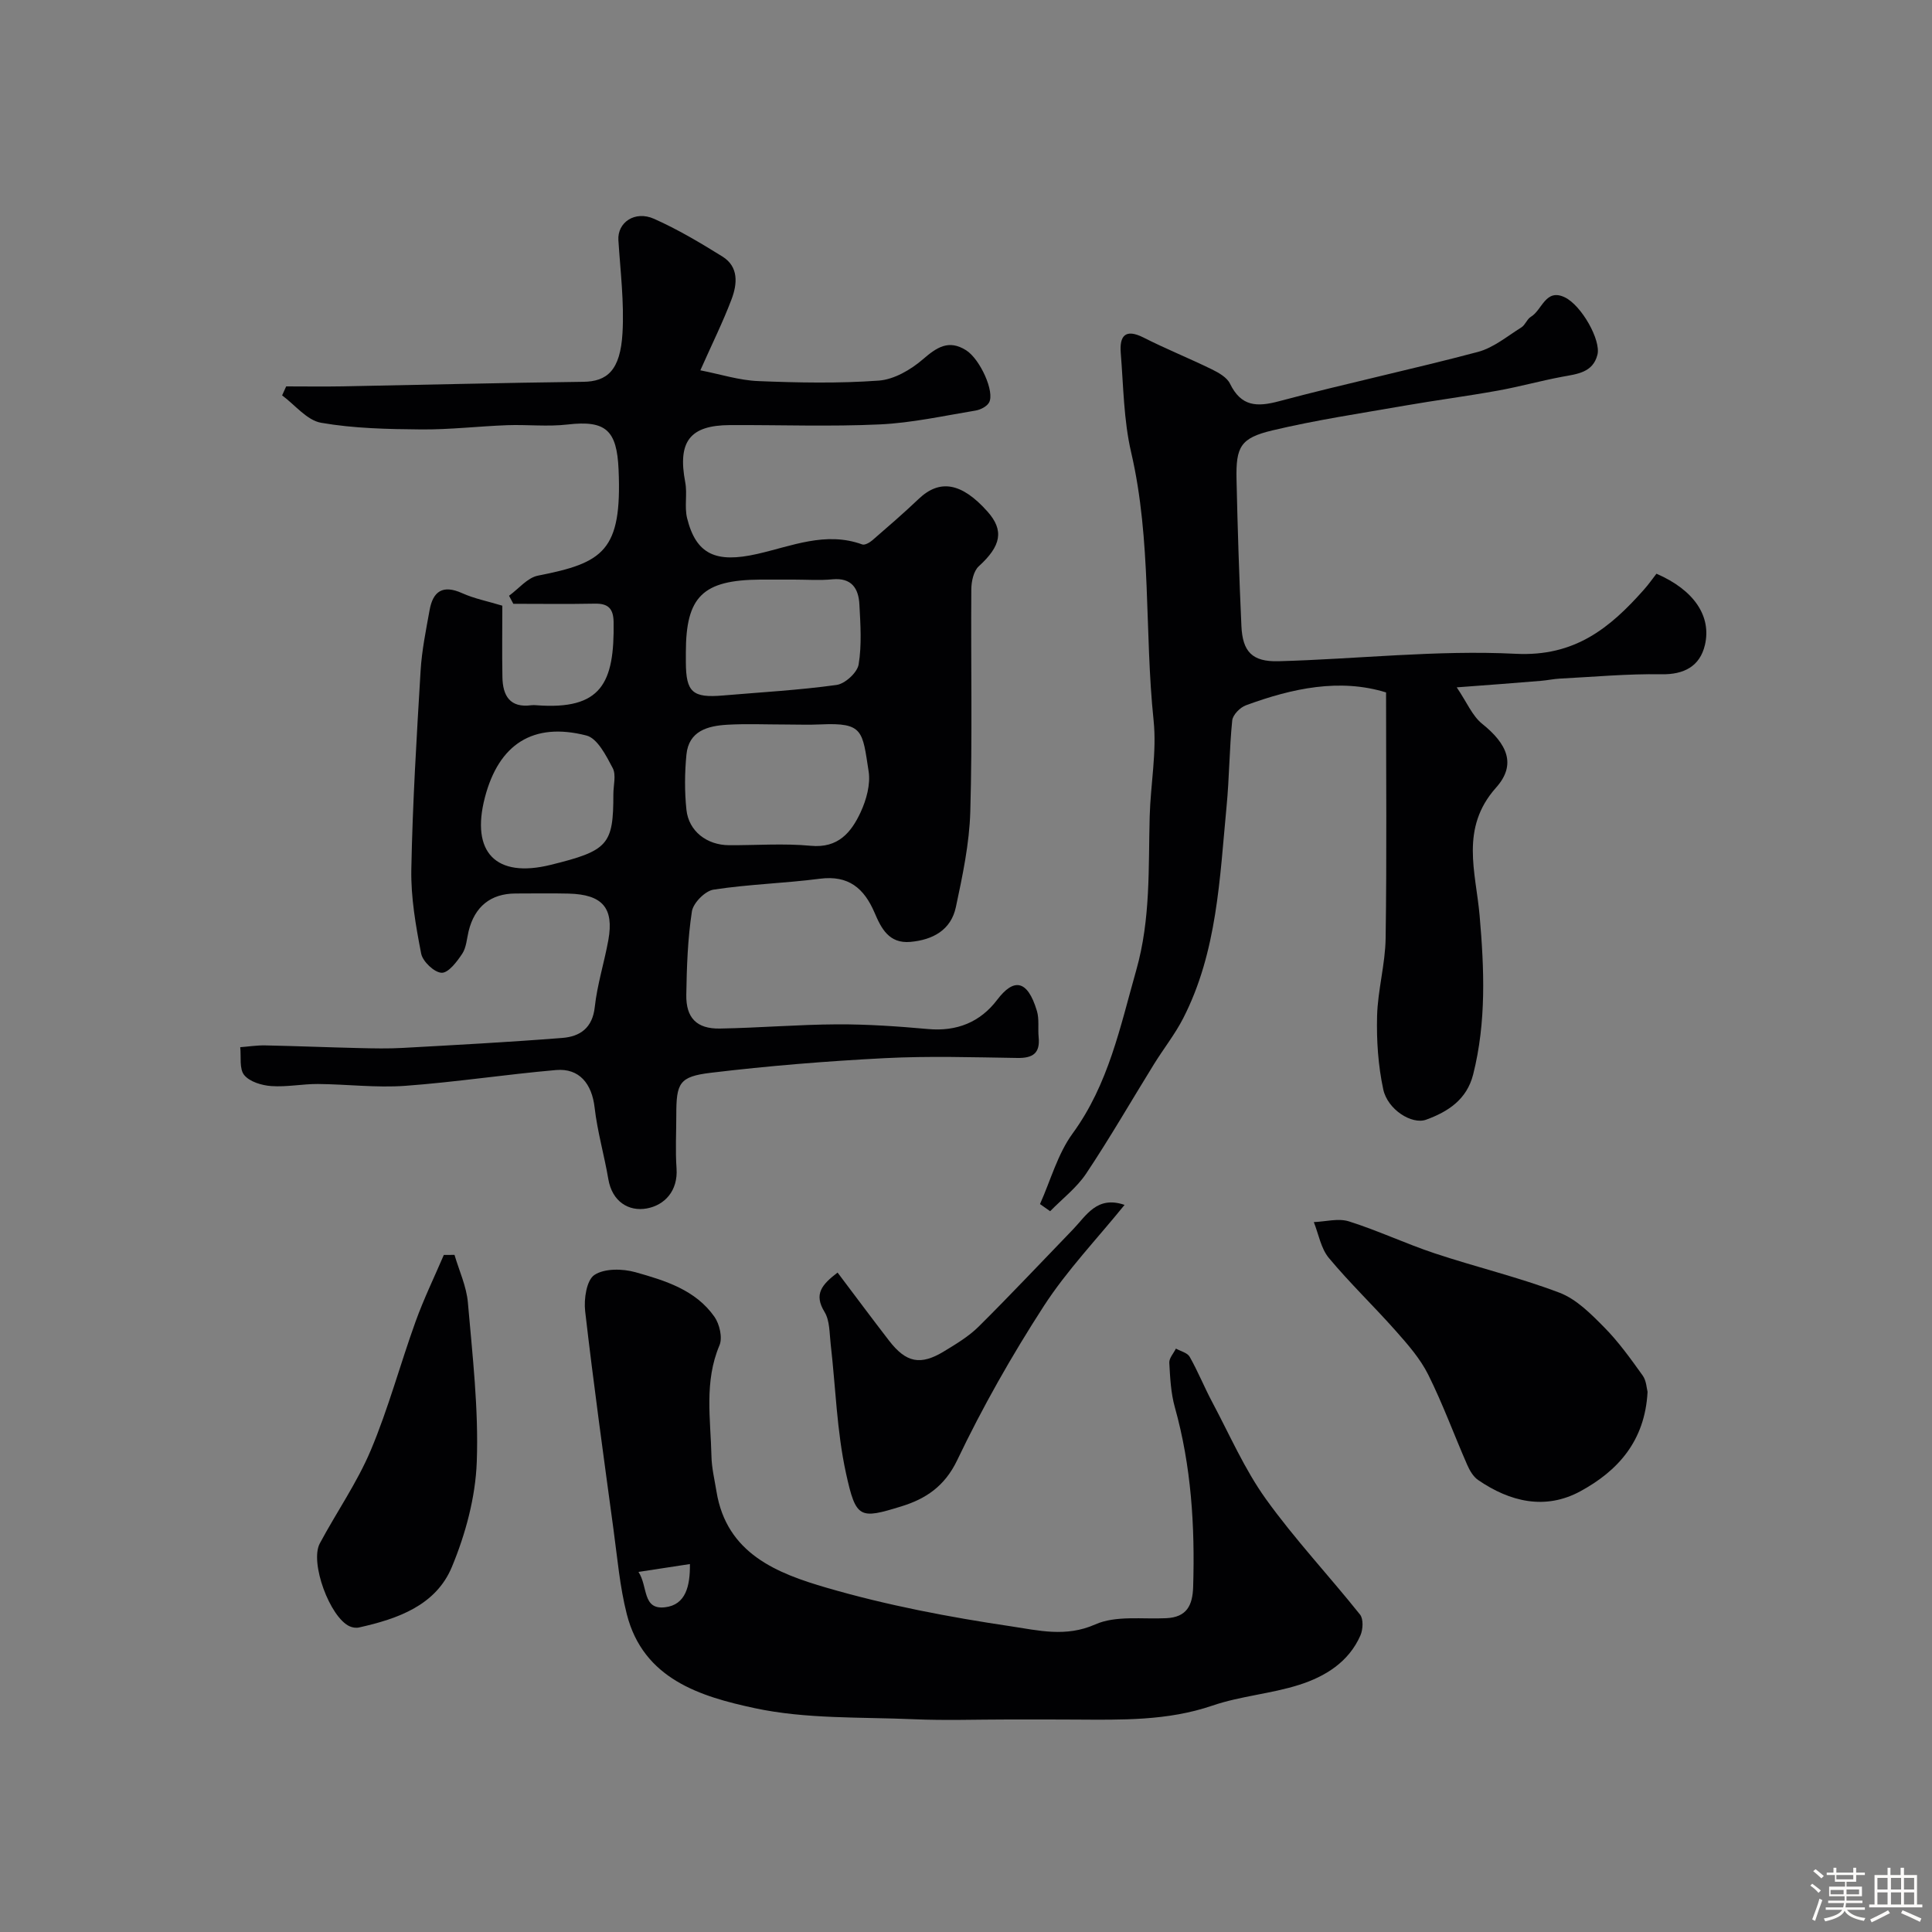<svg enable-background="new 0 0 400 400" viewBox="0 0 400 400" xmlns="http://www.w3.org/2000/svg"><rect x="0" y="0" width="400" height="400" fill="#808080" stroke="none"/><path d="m374.8 390.4.4-.4c.7.5 1.3 1 1.8 1.4l-.5.5c-.5-.6-1.1-1.1-1.7-1.5zm1 7.3-.6-.3c.5-1.4 1.1-2.8 1.5-4.3.2.1.4.2.6.3-.5 1.3-1 2.8-1.5 4.3zm-.4-10.3.5-.4c.4.3 1 .8 1.7 1.4l-.5.5c-.5-.5-1.1-1-1.7-1.5zm2.5.3h1.7v-1h.6v1h3.5v-1h.6v1h1.8v.5h-1.8v1.4h-2v1h3.2v2h-3.2v.9h3.3v.5h-3.4c0 .3-.1.6-.1.9h4v.5h-3.7c.7.9 1.9 1.5 3.8 1.7-.1.2-.2.4-.3.6-2.1-.4-3.5-1.1-4-2.1-.4 1-1.8 1.7-4 2.2-.1-.2-.2-.4-.3-.6 2.1-.4 3.4-1 3.8-1.8h-3.4v-.5h3.6c.1-.3.1-.6.2-.9h-3.3v-.5h3.4c0-.3 0-.6 0-.9h-3.2v-2h3.3v-1h-2.1v-1.4h-1.7v-.5zm1.1 3.5v1h2.7c0-.3 0-.4 0-.4 0-.1 0-.2 0-.2 0-.1 0-.2 0-.3h-2.7zm1.2-3v.9h3.5v-.9zm4.7 3h-2.6v.6.4h2.6z" fill="#fcfbfa"/><path d="m393.6 386.7h.6v1.5h2.7v6.1h1.1v.6h-11v-.6h1.1v-6.1h2.7v-1.5h.6v1.5h2.1v-1.5zm-2.7 8.8.4.6c-1.2.6-2.5 1.3-3.8 1.9-.1-.2-.2-.4-.3-.6 1.2-.6 2.5-1.2 3.7-1.9zm-2.2-6.7v2.4h2.1v-2.4zm0 3v2.5h2.1v-2.5zm2.8-3v2.4h2.1v-2.4zm0 3v2.5h2.1v-2.5zm6 6.1c-1.4-.7-2.7-1.3-3.9-1.8l.3-.6c1.5.6 2.7 1.2 3.9 1.7zm-1.2-9.1h-2.1v2.4h2.1zm-2.1 3v2.5h2.1v-2.5z" fill="#fcfbfa"/><g fill="#010103"><path d="m104 125.4c0 5.15-.07 9.98.02 14.8.07 3.83 1.54 6.41 6 5.81.33-.04.67-.03 1 0 13.51 1.03 16.22-4.57 16.02-17.25-.05-2.82-1.18-3.84-3.91-3.78-5.61.11-11.23.03-16.85.03-.3-.56-.6-1.12-.89-1.67 1.99-1.43 3.8-3.73 5.99-4.16 13.52-2.65 17.42-5.09 16.69-21.94-.35-8.18-2.63-10.27-10.57-9.35-4.11.48-8.33-.01-12.49.14-5.94.22-11.87.93-17.8.88-6.93-.06-13.94-.2-20.73-1.38-2.93-.51-5.4-3.7-8.07-5.67.28-.62.56-1.24.84-1.86 3.9 0 7.81.06 11.71-.01 16.6-.31 33.2-.74 49.8-.94 4.93-.06 7.67-2.35 8.12-10.08.37-6.38-.44-12.83-.85-19.25-.23-3.63 3.38-6.19 7.38-4.42 4.9 2.18 9.57 4.96 14.14 7.8 3.45 2.14 3.1 5.72 1.9 8.89-1.77 4.68-4.01 9.18-6.45 14.68 4.14.81 8.03 2.07 11.96 2.23 8.32.34 16.69.5 24.98-.1 3.16-.23 6.61-2.24 9.11-4.39 2.9-2.5 5.34-4.17 8.96-1.9 2.9 1.82 6.02 8.68 4.75 10.85-.48.82-1.76 1.47-2.77 1.64-6.6 1.09-13.2 2.56-19.85 2.87-10.31.48-20.66.09-30.99.14-8.35.03-10.88 3.42-9.28 11.84.46 2.42-.2 5.08.39 7.45 1.87 7.49 5.95 9.33 14.51 7.39 7.13-1.61 14.17-4.73 21.75-1.97.53.19 1.53-.38 2.09-.86 3.24-2.81 6.49-5.61 9.6-8.57 4.36-4.15 8.89-3.37 14.22 2.6 3.51 3.93 2.84 7.14-1.78 11.35-1.09.99-1.54 3.16-1.55 4.79-.11 15.33.23 30.67-.21 45.99-.19 6.63-1.6 13.28-2.99 19.8-1.01 4.72-4.74 6.77-9.42 7.19-4.44.39-6.04-2.83-7.4-6.02-2.17-5.08-5.39-7.82-11.32-7.06-7.32.95-14.75 1.14-22.04 2.26-1.74.27-4.2 2.76-4.47 4.51-.87 5.68-1.07 11.5-1.16 17.27-.08 4.78 2.17 7.06 6.94 6.98 8.1-.14 16.2-.83 24.3-.87 6.27-.03 12.55.41 18.8.97 5.97.54 10.81-1.41 14.34-6.07 3.36-4.43 6.23-4.28 8.21 2.32.51 1.7.18 3.63.36 5.44.33 3.32-1.2 4.35-4.39 4.3-9.16-.14-18.35-.43-27.49.04-12.03.62-24.05 1.59-36.01 3.03-6.57.79-7.13 2.15-7.13 8.79 0 3.67-.21 7.35.05 10.99.33 4.7-2.5 7.65-6.18 8.31-3.74.67-7.15-1.43-7.94-6.06-.84-4.96-2.27-9.84-2.84-14.82-.56-4.92-3.15-8.2-7.99-7.78-10.43.91-20.81 2.51-31.25 3.27-5.97.43-12.02-.33-18.03-.38-3.23-.02-6.48.66-9.68.43-1.97-.14-4.46-.89-5.6-2.28-1.05-1.29-.61-3.8-.82-5.77 1.73-.13 3.47-.41 5.2-.37 6.46.13 12.91.4 19.37.55 3.02.07 6.04.14 9.05-.03 11.03-.61 22.07-1.2 33.09-2.07 3.62-.29 6.22-2.04 6.69-6.39.51-4.67 1.97-9.22 2.81-13.86 1.2-6.66-1.21-9.45-8.21-9.63-3.66-.09-7.33-.02-11-.02-5.14.01-8.48 2.71-9.72 7.81-.38 1.58-.47 3.38-1.32 4.66-1.09 1.64-2.86 3.99-4.26 3.94-1.52-.05-3.92-2.33-4.24-3.96-1.12-5.75-2.15-11.65-2.04-17.47.26-13.7 1.1-27.4 1.92-41.09.25-4.21 1.11-8.39 1.86-12.55.7-3.92 2.74-5.32 6.72-3.53 2.5 1.13 5.27 1.67 8.34 2.6zm58.49 24.6c-3.98 0-7.98-.18-11.95.05-4.02.24-7.94 1.28-8.42 6.18-.37 3.78-.4 7.66 0 11.44.48 4.43 4.23 7.3 8.82 7.32 5.64.03 11.33-.41 16.92.12 5.68.54 8.38-2.78 10.32-6.94 1.19-2.56 2.08-5.78 1.66-8.47-1.3-8.37-1.07-10.12-9.89-9.72-2.48.12-4.97.02-7.46.02zm1.9-30c-2.32 0-4.65-.01-6.97 0-11.93.08-15.42 3.5-15.42 15.1v1.99c.02 6.23 1.38 7.45 7.72 6.9 7.84-.67 15.71-1.1 23.48-2.18 1.76-.24 4.29-2.56 4.57-4.24.67-4.04.38-8.28.16-12.42-.17-3.31-1.6-5.58-5.58-5.21-2.62.26-5.3.06-7.96.06zm-37.4 44.43c0-1.83.62-3.99-.14-5.42-1.35-2.56-3.16-6.15-5.44-6.73-11.06-2.84-18.15 1.81-21.02 12.83-2.96 11.37 2.29 16.75 13.62 13.95 11.9-2.93 12.99-4.16 12.98-14.63z"/><path d="m301.6 142.31c2.11 3.11 3.22 5.9 5.26 7.54 5.22 4.18 7.14 8.46 2.89 13.21-7.52 8.42-4.19 17.52-3.41 26.51.96 11.05 1.41 22.01-1.34 32.89-1.31 5.18-5.19 7.71-9.74 9.36-2.94 1.07-7.97-2.08-8.87-6.27-1.06-4.93-1.41-10.12-1.28-15.18.14-5.38 1.69-10.73 1.77-16.11.25-16.9.09-33.8.09-50.9-9.58-2.96-19.39-.88-29.03 2.67-1.2.44-2.71 1.98-2.82 3.13-.6 5.9-.6 11.87-1.17 17.78-1.43 14.94-1.93 30.11-8.98 43.88-1.7 3.31-4.06 6.29-6.03 9.47-4.68 7.56-9.12 15.28-14.05 22.67-1.97 2.95-4.95 5.23-7.47 7.81-.7-.49-1.4-.99-2.1-1.48 2.2-4.91 3.65-10.36 6.75-14.61 7.45-10.22 9.84-22.05 13.18-33.82 3.01-10.63 2.49-21.17 2.78-31.84.18-6.63 1.49-13.34.81-19.86-1.93-18.47-.39-37.2-4.65-55.52-1.55-6.66-1.59-13.68-2.15-20.55-.28-3.49.89-5.14 4.72-3.2 4.63 2.35 9.46 4.29 14.12 6.57 1.43.7 3.15 1.67 3.78 2.98 2.31 4.73 5.53 4.87 10.19 3.62 13.65-3.64 27.49-6.58 41.14-10.2 3.23-.86 6.07-3.25 9-5.08.8-.5 1.16-1.71 1.96-2.19 2.34-1.38 3.02-5.94 7.01-4.04 3.48 1.66 7.54 8.9 6.77 11.9-.95 3.72-4.22 3.98-7.32 4.56-4.45.83-8.83 2.06-13.29 2.86-6.42 1.16-12.89 2-19.32 3.12-9.14 1.6-18.35 2.97-27.37 5.12-6.61 1.58-7.57 3.38-7.42 10.19.22 10.1.55 20.2 1.01 30.3.24 5.33 2.23 7.45 7.7 7.3 16.37-.45 32.79-2.36 49.08-1.54 12.22.62 19.48-5.3 26.54-13.26 1-1.12 1.86-2.36 2.61-3.32 7.88 3.41 11.41 8.87 10.04 14.74-1.04 4.45-4.37 6.16-8.99 6.08-7.02-.12-14.05.54-21.08.9-1.3.07-2.59.36-3.9.46-5.25.45-10.53.83-17.42 1.35z"/><path d="m208.68 356c-6.5 0-13 .23-19.49-.05-11.04-.48-22.33-.01-33.01-2.31-11.11-2.39-22.99-5.98-26.41-19.45-1.45-5.7-1.95-11.65-2.75-17.5-2.04-15.06-4.13-30.12-5.87-45.22-.29-2.5.28-6.41 1.91-7.5 2.08-1.39 5.85-1.32 8.51-.57 6.12 1.72 12.44 3.65 16.35 9.23 1.06 1.52 1.71 4.33 1.04 5.9-3.2 7.55-1.83 15.3-1.66 22.99.05 2.43.65 4.86 1.04 7.28 2.1 12.9 12.59 16.95 22.82 19.93 12.47 3.63 25.35 6.08 38.21 7.99 5.53.82 11.29 2.31 17.38-.4 4.25-1.89 9.75-1.05 14.7-1.29 4.25-.2 5.46-2.63 5.58-6.49.38-12.57-.38-24.98-3.79-37.18-.83-2.96-.98-6.13-1.15-9.22-.05-.95.89-1.95 1.37-2.93.97.55 2.38.86 2.85 1.7 1.73 3.06 3.05 6.35 4.71 9.46 3.58 6.72 6.65 13.82 11.05 19.96 5.99 8.35 13.09 15.9 19.51 23.95.73.91.62 3.09.08 4.32-2.42 5.52-7.3 8.51-12.66 10.22-5.86 1.87-12.18 2.32-17.99 4.31-9.31 3.18-18.8 2.94-28.35 2.89-4.65-.04-9.32-.02-13.98-.02zm-76.49-30.55c1.99 3.01.75 7.86 5.48 7.32 4.33-.49 5.22-4.43 5.17-8.95-3.41.52-6.41.98-10.65 1.63z"/><path d="m341.11 288.17c-.54 10.26-6.24 16.41-13.91 20.58-7.25 3.94-14.56 2.21-21.17-2.33-1.01-.69-1.75-1.97-2.26-3.14-2.72-6.21-5.05-12.61-8.07-18.67-1.65-3.31-4.21-6.23-6.69-9.03-4.54-5.13-9.51-9.88-13.89-15.14-1.64-1.97-2.11-4.91-3.11-7.42 2.43-.09 5.07-.84 7.26-.15 6.02 1.9 11.78 4.63 17.77 6.62 8.57 2.85 17.4 4.95 25.83 8.15 3.5 1.33 6.51 4.38 9.25 7.15 2.98 3.01 5.48 6.51 7.96 9.97.79 1.08.84 2.7 1.03 3.41z"/><path d="m94.1 259.81c.96 3.28 2.48 6.52 2.77 9.86.95 10.99 2.24 22.04 1.84 33.01-.27 7.33-2.32 14.92-5.15 21.73-3.32 7.99-11.24 10.76-19.23 12.54-.61.14-1.37.02-1.94-.24-4.09-1.84-8.29-13.21-6.18-17.16 3.46-6.47 7.73-12.58 10.56-19.3 3.64-8.64 6.08-17.79 9.27-26.63 1.69-4.69 3.88-9.21 5.85-13.8.73 0 1.47 0 2.21-.01z"/><path d="m173.41 263.47c3.77 5 7.18 9.59 10.67 14.11 3.53 4.57 6.5 5.17 11.39 2.19 2.5-1.52 5.09-3.07 7.15-5.11 6.63-6.58 13.02-13.39 19.52-20.11 2.8-2.9 4.96-7.05 10.69-5.09-5.67 7.01-11.93 13.54-16.75 20.99-6.61 10.22-12.66 20.89-17.9 31.86-2.61 5.46-6.58 8.03-11.54 9.56-8.67 2.68-9.42 2.58-11.49-6.87-1.91-8.73-2.14-17.82-3.17-26.75-.26-2.25-.17-4.83-1.27-6.63-2.25-3.68-.59-5.63 2.7-8.15z"/></g></svg>